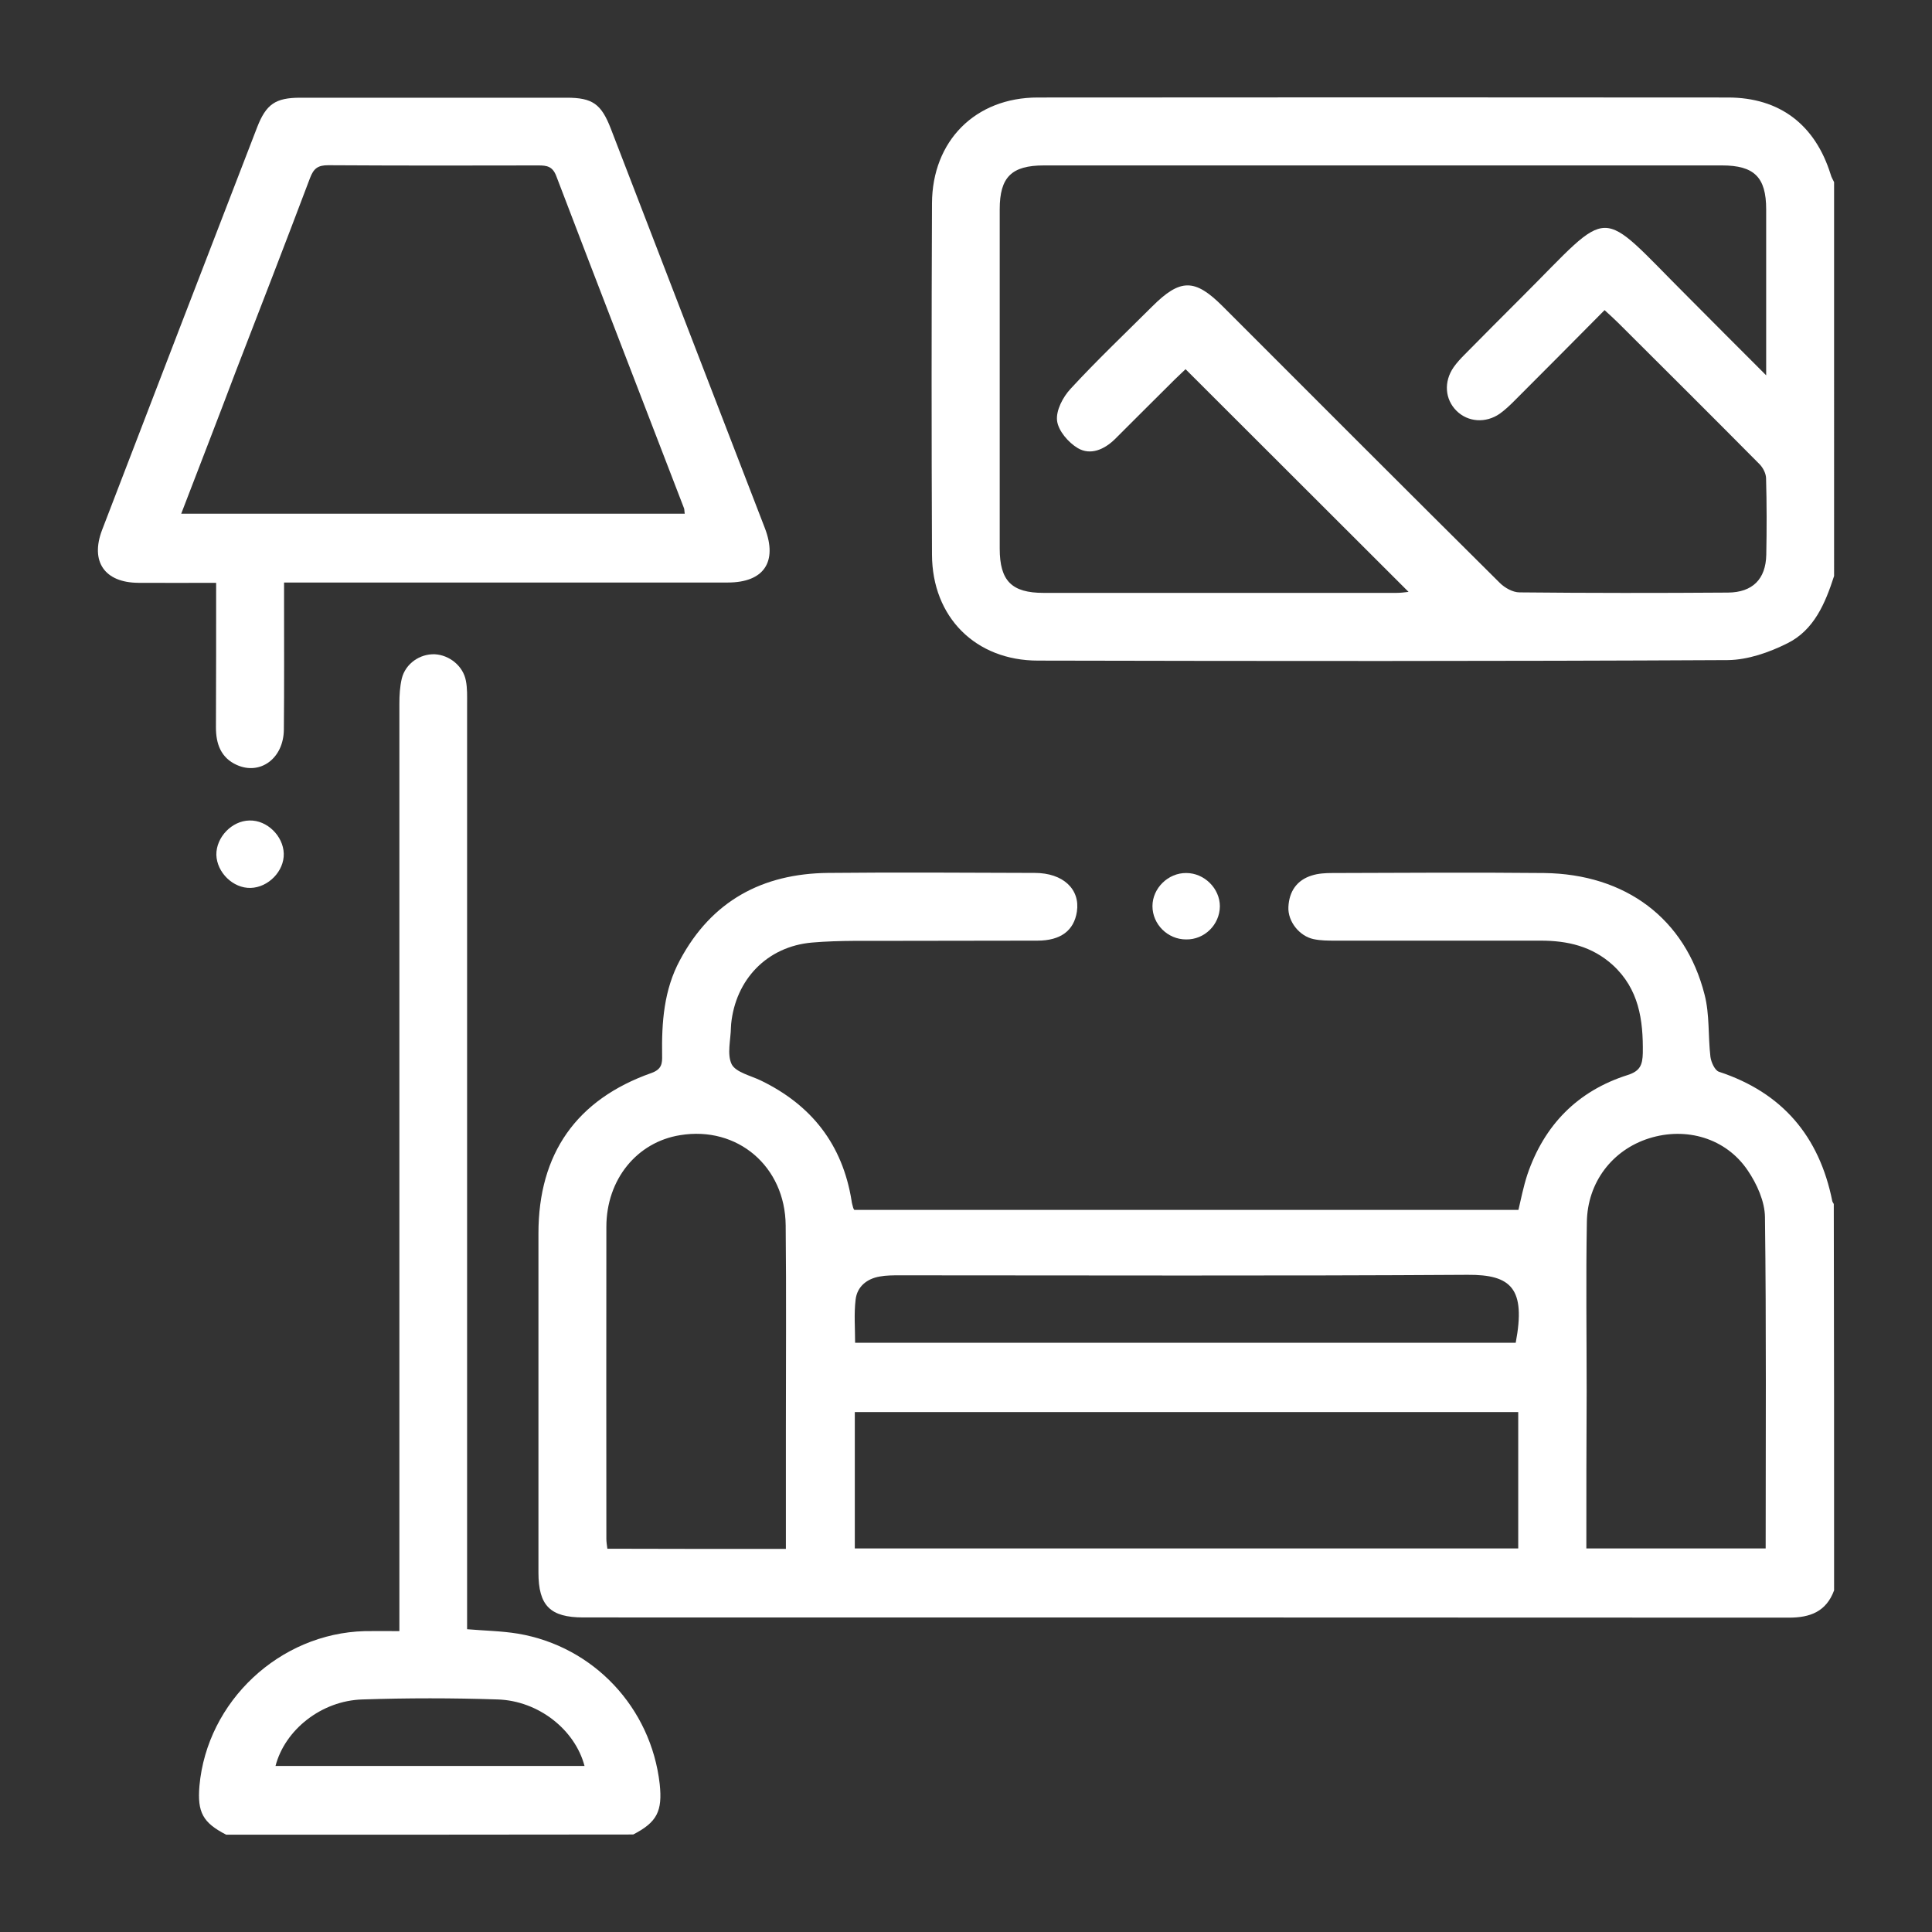 <?xml version="1.0" encoding="UTF-8"?>
<!-- Generator: Adobe Illustrator 26.0.3, SVG Export Plug-In . SVG Version: 6.00 Build 0)  -->
<svg xmlns="http://www.w3.org/2000/svg" xmlns:xlink="http://www.w3.org/1999/xlink" version="1.1" id="Layer_1" x="0px" y="0px" viewBox="0 0 1920 1920" style="enable-background:new 0 0 1920 1920;" xml:space="preserve">
<rect x="0" y="0" width="1920" height="1920" fill="#333333" stroke="none"/>
<style type="text/css">
	.st0{display:none;}
	.st1{display:inline;}
	.st2{fill:#00B2A9;}
	.st3{fill:#969696;}
	.st4{fill:#CCCCCC;}
	.st5{display:inline;fill:#CCCCCC;}
	.st6{fill:#FFFFFF;}
</style>
<g id="Layer_1_00000083778988994721028890000014113683599612259483_" class="st0">
	<g class="st1">
		<g>
			<path class="st2" d="M224.9,395.4h-67.4l39.8-183.3c5.2-22.4,10.8-43.6,16.8-63.5c-1.3,1.2-5.9,4.6-13.6,10.4s-27.1,18.3-58,37.6     L113,149.1l125.1-76.9h55.1L224.9,395.4z"></path>
		</g>
		<g>
			<path d="M519.2,226.5c0,17.3-6.1,30.9-18.3,40.8s-29,14.8-50.4,14.8h-9.3l-11.8,56h-32.9l33.3-157.5h36.4     c17.4,0,30.5,3.8,39.4,11.5C514.7,199.7,519.2,211.2,519.2,226.5z M447.2,254.7h6c10.2,0,18.2-2.5,24.1-7.4     c5.9-5,8.8-11.6,8.8-19.9c0-12.9-7-19.4-21-19.4h-8L447.2,254.7z"></path>
			<path d="M570.3,277.7l-12.8,60.5h-32.9L558,180.6h38.7c17,0,29.8,3.7,38.4,11s12.8,18.1,12.8,32.2c0,11.4-3,21.1-8.9,29.3     c-6,8.2-14.5,14.2-25.8,18.2l28.1,66.9h-35.8l-22.3-60.5H570.3L570.3,277.7z M576.1,250.5h8.4c9.4,0,16.7-2.1,22-6.1     s7.9-10.3,7.9-18.8c0-5.9-1.7-10.3-5.1-13.2s-8.8-4.4-16.1-4.4h-8L576.1,250.5z"></path>
			<path d="M747.1,338.1h-88l33.3-157.5h88.1l-5.8,27.4h-55.2l-7.2,34.6h51.4l-5.9,27.4h-51.4l-8.6,40.6H753L747.1,338.1z"></path>
			<path d="M901.2,226.5c0,17.3-6.1,30.9-18.3,40.8s-29,14.8-50.4,14.8h-9.3l-11.8,56h-32.9l33.3-157.5h36.4     c17.4,0,30.5,3.8,39.4,11.5C896.7,199.7,901.2,211.2,901.2,226.5z M829.2,254.7h6c10.2,0,18.2-2.5,24.1-7.4     c5.8-5,8.8-11.6,8.8-19.9c0-12.9-7-19.4-21-19.4h-8L829.2,254.7z"></path>
			<path d="M991.7,300.6h-51l-18.5,37.5h-34.5l82.5-158.2h40.2l15.8,158.2h-32L991.7,300.6z M990.1,272.6l-2.8-37.7     c-0.7-9.4-1.1-18.5-1.1-27.3v-3.9c-3.2,8.6-7.1,17.7-11.8,27.4l-20.3,41.5H990.1L990.1,272.6z"></path>
			<path d="M1090.9,277.7l-12.8,60.5h-32.9l33.3-157.5h38.7c17,0,29.8,3.7,38.4,11s12.8,18.1,12.8,32.2c0,11.4-3,21.1-8.9,29.3     c-6,8.2-14.6,14.2-25.8,18.2l28.1,66.9H1126l-22.3-60.5L1090.9,277.7L1090.9,277.7z M1096.6,250.5h8.4c9.4,0,16.7-2.1,22-6.1     s7.9-10.3,7.9-18.8c0-5.9-1.7-10.3-5.1-13.2s-8.8-4.4-16.1-4.4h-8L1096.6,250.5z"></path>
			<path d="M1264.6,300.6h-51l-18.5,37.5h-34.5l82.5-158.2h40.2l15.8,158.2h-32L1264.6,300.6z M1263,272.6l-2.8-37.7     c-0.7-9.4-1.1-18.5-1.1-27.3v-3.9c-3.2,8.6-7.1,17.7-11.8,27.4l-20.3,41.5H1263L1263,272.6z"></path>
			<path d="M1410,205.9c-9.5,0-18,2.9-25.6,8.7s-13.7,14.4-18.3,25.7c-4.6,11.3-6.9,23.5-6.9,36.5c0,12,2.5,20.9,7.4,26.7     s12.8,8.7,23.5,8.7c10.5,0,22.6-2.8,36.4-8.3v28c-14.3,5.5-28.7,8.3-43.1,8.3c-18.2,0-32.4-5.4-42.6-16.1     c-10.1-10.7-15.2-26-15.2-45.6c0-18.8,3.7-36.1,11.2-52c7.5-15.8,17.5-27.9,30-36.1s26.9-12.3,43.1-12.3c9,0,16.9,0.8,23.9,2.4     c7,1.6,14.4,4.6,22.4,8.9l-12.7,26.9c-7.6-4.2-13.9-7-18.9-8.4C1419.8,206.6,1414.9,205.9,1410,205.9z"></path>
			<path d="M1453.2,338.1l33.6-157.5h32.9l-33.6,157.5H1453.2z"></path>
			<path d="M1672.8,237.1c0,20.3-3.6,38.5-10.7,54.6s-16.8,28.2-29.2,36.4c-12.4,8.2-26.6,12.3-42.7,12.3     c-18.4,0-32.7-5.3-43.1-15.9c-10.3-10.6-15.5-25.3-15.5-44.1c0-19,3.6-36.6,10.7-52.5s16.9-28.2,29.4-36.8s26.9-12.8,43.3-12.8     c18.3,0,32.5,5.2,42.6,15.5C1667.8,204,1672.8,218.4,1672.8,237.1z M1612.5,205.9c-8.7,0-16.7,3.3-23.9,9.9     c-7.3,6.6-12.9,15.6-17.1,27.1s-6.2,24-6.2,37.4c0,10.6,2.4,18.5,7.2,23.9s11.5,8.1,20.2,8.1s16.6-3.1,23.8-9.4     c7.2-6.2,12.7-15.1,16.8-26.5c4-11.4,6-24.2,6-38.5c0-10.2-2.3-18.1-7-23.6C1627.5,208.7,1620.9,205.9,1612.5,205.9z      M1599.6,165.3c5.7-6.3,13.7-17.2,23.9-32.6h36.1v1.8c-3.3,4-8.8,9.5-16.6,16.4c-7.8,6.9-14.7,12.6-20.9,17.1h-22.5V165.3z"></path>
			<path d="M1814,338.1h-36.8l-38.4-119.2h-0.7l-0.4,3.4c-2.3,15.5-4.7,29.4-7.1,41.6L1715,338h-29.6l33.3-157.5h38.5l36.6,116.1     h0.4c0.9-5.5,2.3-13.2,4.2-23.4s8.4-41,19.4-92.7h29.5L1814,338.1z"></path>
		</g>
	</g>
	<g class="st1">
		<path class="st3" d="M1578.9,1726.8c-7.8,25-22.3,43.4-49.3,49.1c-5.8,1.2-12,1.5-18,1.5c-161.5,0.1-323.1,0.1-484.6,0    c-41.4,0-67-25.6-67-67c0-109.8,0-219.5,0-329.3c0-4.7,0-9.5,0-15.7c-5.7,0-10.4,0-15.2,0c-144.6,0-289.2,0-433.8,0    c-33.2,0-56.8-16.6-64.3-45.6c-2-7.6-2.1-15.9-2.1-23.9c-0.1-120.6-0.1-241.2-0.1-361.8c0-4.3,0-8.7,0-14.4    c-3.6,1.7-6.1,2.6-8.4,3.9c-36.7,21-78,5.9-92.3-33.8c-0.6-1.8-1.7-3.4-2.6-5.1c0-8.8,0-17.7,0-26.5c7.3-22.1,23.7-35.8,42.4-48.4    C502.2,729.3,620.4,648.2,739,567.6c14.1-9.6,29.7-17,44.5-25.5c8.1,0,16.1,0,24.2,0c10.5,5.7,21.5,10.5,31.3,17.2    c87.5,59.5,174.9,119.2,262.3,178.9c40.5,27.7,81.3,55,121.4,83.3c27.6,19.5,34.1,55.8,16.1,83.5c-18,27.8-53.4,36.2-82.9,19.7    c-2.9-1.6-5.9-3-9.1-4.6c0,12,0,22.6,0,34c28.3,0,55.7,0,83,0c93.9,0,187.8,0,281.6,0c34.6,0,53.9,13.8,65.4,46.1    c0.4,1,1.4,1.8,2.1,2.8C1578.9,1244.3,1578.9,1485.6,1578.9,1726.8z M1001.2,1364.9c0,113.4,0,226.7,0,340.1    c0,25.8,5.5,31.4,30.9,31.4c158.3,0,316.6,0,474.9,0c24.9,0,30.7-5.8,30.7-30.4c0-226.7,0-453.5,0-680.2c0-25-5.5-30.5-30.3-30.5    c-158.7,0-317.4,0-476.1,0c-24.7,0-30.1,5.5-30.1,30.7C1001.2,1139,1001.2,1252,1001.2,1364.9z M568.2,1323.9c0-5.3,0-9.6,0-14    c0-82,0-164,0-246c0-33,15.6-48.4,49-48.4c50,0,99.9,0,149.8,0c32.7,0,48.3,15.5,48.3,47.9c0,82,0,164,0,246c0,4.7,0,9.3,0,14.2    c49,0,96.3,0,144.6,0c0-5.5,0-10.2,0-15c0-96.9-0.1-193.8,0.1-290.7c0.1-37.1,25.7-62.9,62.7-63.7c8.4-0.2,16.9,0,25.4,0    c18.4,0,36.8,0,56.4,0c0-18.4-0.5-35.2,0.2-51.9c0.4-8.6-2.3-13.7-9.6-18.6c-97.2-66-194.1-132.3-290.9-198.9    c-7.3-5-12-4.5-18.9,0.3c-96.2,66-192.5,131.8-289.1,197.3c-7.9,5.3-10.9,10.9-10.9,20.4c0.3,130.7,0.2,261.3,0.2,392    c0,4-0.2,8.1,0.3,12c1.2,9.4,6.8,16.5,16.1,16.9C523.7,1324.6,545.4,1323.9,568.2,1323.9z M773.5,1057.6c-55.3,0-109.4,0-163.5,0    c0,89.1,0,177.3,0,266c54.7,0,108.8,0,163.5,0C773.5,1234.8,773.5,1146.6,773.5,1057.6z M401,894.9c8.5-4.5,14.8-7.1,20.2-10.8    c118-80.4,235.9-161,353.9-241.5c18.3-12.5,21.6-12.5,39.9-0.1c117.3,80,234.6,160.1,351.9,240.2c3.7,2.5,7.2,5.2,11.2,7.1    c9.4,4.6,20,1.8,25.7-6.5c5.5-8,4.5-19.5-2.8-26.5c-2.6-2.5-5.7-4.4-8.7-6.5c-126.6-86.5-253.1-173-379.7-259.4    c-15.3-10.4-19.9-10.4-34.8-0.2c-126.6,86.5-253.2,173-379.8,259.4c-3.3,2.3-6.8,4.4-9.6,7.2c-6.3,6.2-9.1,14.3-4.2,21.8    C388.2,885.2,395,889.5,401,894.9z"></path>
		<path class="st3" d="M1176.4,1592c-36.2,0-72.4,0.1-108.6,0c-15.9,0-25.7-8.2-25.3-20.9c0.4-12.2,10-20.1,25.1-20.1    c72.8-0.1,145.6-0.1,218.4,0c15.2,0,24.5,8.1,24.6,20.6c0.1,12.6-9,20.4-24.4,20.5C1249.6,1592.1,1213,1592,1176.4,1592z"></path>
		<path class="st3" d="M1176.3,1097.9c-36.6,0-73.2-0.1-109.8,0c-10.1,0-18.2-2.9-22.3-12.9c-5.5-13.3,3.2-26.8,18.7-28.1    c10.4-0.8,20.9-0.3,31.3-0.3c61.1,0,122.2,0,183.4,0c3.2,0,6.4-0.1,9.7,0c14.4,0.6,23.3,8.6,23.3,20.7c0,12.3-8.6,20.3-23.2,20.4    C1250.3,1098,1213.3,1097.9,1176.3,1097.9z"></path>
		<path class="st3" d="M1176.3,1221.8c37.4,0,74.8-0.2,112.2,0.1c13.7,0.1,22.1,8.4,22.1,20.3c0,11.7-8.6,19.8-22,20.8    c-0.4,0-0.8,0-1.2,0c-73.6,0-147.2,0.1-220.8-0.1c-14.9,0-24.4-9-24-21.3c0.4-12,9.3-19.7,24-19.8    C1103.1,1221.7,1139.7,1221.8,1176.3,1221.8z"></path>
		<path class="st3" d="M1176.3,1386.5c36.2,0,72.4-0.1,108.6,0c16.4,0,25.7,7.6,25.6,20.5c0,12.8-9.5,20.6-25.7,20.6    c-72.4,0.1-144.8,0.1-217.2,0c-19.6,0-31.9-16.2-22-30.1c4.1-5.7,13.7-10.3,20.9-10.5C1103.2,1385.9,1139.8,1386.5,1176.3,1386.5z    "></path>
		<path class="st3" d="M1412.2,1127.8c14.8-19.6,29.1-39.3,44.3-58.4c4-5,10.3-10.8,15.8-11.2c6.5-0.5,14.9,3.1,19.7,7.7    c7.1,6.8,5.8,16.3,0,24.2c-10.2,13.9-20.6,27.6-31,41.4c-9.6,12.8-19.1,25.8-29,38.4c-10.3,13.1-22.8,13.9-34.9,2.3    c-5.5-5.3-10.9-10.7-16.2-16.2c-9.5-9.8-10.7-21.4-3.3-30.1c8-9.4,19.1-9.6,30.9-0.7C1409.3,1126,1410.3,1126.6,1412.2,1127.8z"></path>
		<path class="st3" d="M1412.3,1621.6c15.4-20.4,30-40.1,44.9-59.5c8.4-11,17.2-13.6,27.1-9c11.7,5.5,15.9,19.3,7.8,30.4    c-20.3,27.9-41.1,55.6-62.2,82.9c-8.1,10.5-20.7,10.8-30.8,1.8c-6.3-5.6-12.1-11.7-18-17.8c-10-10.3-11.1-22.3-2.9-31    c7.8-8.4,18.7-8.5,30.2-0.2C1409.3,1619.9,1410.3,1620.4,1412.3,1621.6z"></path>
		<path class="st3" d="M1412.2,1292.4c15.1-20,29.9-39.9,45-59.7c8.7-11.4,20.6-14.1,30.3-7.2c9.4,6.6,12,18.6,4.6,28.7    c-20.4,27.9-41.1,55.6-62.3,82.9c-8.3,10.7-20.4,10.8-30.7,1.5c-6.3-5.7-12.1-11.8-18-17.8c-9.7-10-10.9-21.2-3.4-30.1    c8.2-9.7,18.8-9.9,30.9-0.8C1409.4,1290.7,1410.4,1291.2,1412.2,1292.4z"></path>
		<path class="st3" d="M1412.1,1457.2c15.3-20.4,29.8-39.7,44.3-58.9c9.3-12.3,20.9-15.3,31-8.1c10.7,7.6,11.6,19.7,2,32.7    c-18.7,25.1-37.6,50.2-56.5,75.2c-11.3,14.8-23.3,15.7-36.5,2.9c-5.5-5.3-10.9-10.7-16.2-16.2c-9-9.5-9.9-20.7-2.8-29.2    c7.6-9.1,18.8-9.8,30.1-1.8C1408.8,1454.7,1410,1455.7,1412.1,1457.2z"></path>
		<path class="st3" d="M1103.9,1180.4c-12.9,0-25.8,0.3-38.7-0.1c-13.8-0.4-22.4-8.4-22.7-20.1c-0.3-12,8.7-20.8,23-21    c25.8-0.4,51.6-0.4,77.3,0c14.8,0.2,23.1,8.1,23.1,20.7c-0.1,12.5-8.3,20.1-23.3,20.4C1129.7,1180.7,1116.8,1180.5,1103.9,1180.4z    "></path>
		<path class="st3" d="M1105.1,1468.7c12.8,0,25.7-0.2,38.5,0.1c13.7,0.3,22.1,8,22.3,20c0.3,12.6-8.2,20.9-22.5,21    c-26.1,0.2-52.2,0.2-78.3,0c-13.3-0.1-22.3-8.4-22.7-19.9c-0.3-11.9,9.1-20.6,22.8-21.1c0.4,0,0.8,0,1.2,0    C1079.4,1468.7,1092.2,1468.7,1105.1,1468.7z"></path>
		<path class="st3" d="M1103.6,1674.3c-13.2,0-26.5,0.3-39.7-0.1c-12.6-0.4-21.1-8.5-21.4-19.8c-0.3-11,8.2-20.7,20.4-20.9    c27.7-0.6,55.4-0.6,83.1,0c12.5,0.3,20.2,9.6,19.9,21.2c-0.3,11.7-8.2,19.2-21.3,19.6C1130.9,1674.6,1117.3,1674.3,1103.6,1674.3z    "></path>
		<path class="st3" d="M1103.4,1345.3c-12,0-24.1,0.1-36.1,0c-15-0.2-24.6-8.2-24.8-20.4c-0.2-12.3,9.2-20.6,24.3-20.6    c24.9-0.2,49.8-0.1,74.6,0c15.8,0.1,24.4,7.2,24.5,20.1c0.2,13.2-8.9,20.8-25.1,21C1128.3,1345.4,1115.9,1345.3,1103.4,1345.3z"></path>
		<path class="st3" d="M897.8,871c0.3,56.9-45.1,103-102,103.3c-57,0.3-103.4-45.1-104-101.6c-0.5-57.1,45.6-103.8,102.9-103.9    C851.8,768.7,897.5,814,897.8,871z M856.5,872.1c0-34.8-27.2-62.2-61.7-62.2c-33.7,0.1-61.5,27.5-61.8,61.1    c-0.3,34,27.6,62,62,62.1C829,933.2,856.5,906,856.5,872.1z"></path>
		<path class="st3" d="M671.6,1139.5c11.5,0.2,20.5,9.6,20.1,21.1c-0.4,11.4-9.9,20.2-21.5,19.6c-11-0.5-19.6-9.5-19.5-20.4    C650.7,1148.3,660.1,1139.2,671.6,1139.5z"></path>
	</g>
</g>
<g id="Layer_3" class="st0">
	<g class="st1">
		<g>
			<path class="st2" d="M599.8,141.4c0,23-7,42.3-20.9,57.9s-33.2,25.6-57.8,29.9v0.9c19.3,3.8,33.9,11.7,43.9,23.6     c10,11.9,14.9,26.7,14.9,44.6c0,19.6-5.5,37.1-16.4,52.6S537,378.4,516.6,387c-20.3,8.6-44.4,12.9-72.3,12.9     c-35.2,0-63.8-5.8-85.6-17.5v-59c12.4,7.4,25.8,12.9,40.2,16.7c14.5,3.8,28.5,5.6,42.2,5.6c23.3,0,41.2-4.7,53.7-14     c12.5-9.4,18.8-22.4,18.8-39c0-25.4-19-38-57-38h-30.5l10.2-48.9h16.1c24.6,0,44-4.6,58.1-13.7c14.1-9.1,21.2-21.8,21.2-38     c0-9.9-3.2-17.5-9.5-23c-6.3-5.4-15.3-8.2-26.8-8.2c-19.8,0-40.9,7.4-63.5,22.1l-28.1-45.1c18.3-11.9,35.4-20.3,51.4-25.1     s34.2-7.2,54.5-7.2c28,0,50,6.7,65.9,20C591.9,100.9,599.8,118.8,599.8,141.4z"></path>
		</g>
		<g>
			<path d="M783,240.2c0,20.1-3.5,37.6-10.6,52.4s-17.2,26.1-30.5,33.9s-29,11.6-47.1,11.6h-48.6l33.3-157.5h42.7     c19.4,0,34.4,5.1,45,15.4C777.7,206.3,783,221,783,240.2z M696.2,310.5c10.6,0,19.9-2.7,27.8-8.2c7.9-5.5,14.1-13.5,18.5-24.1     c4.5-10.6,6.7-22.7,6.7-36.4c0-11.1-2.6-19.5-7.8-25.3S728.7,208,719,208h-12.4l-21.8,102.6h11.4V310.5z"></path>
			<path d="M795.5,338.1l33.6-157.5H862l-33.6,157.5H795.5z"></path>
			<path d="M899.3,338.1h-32.9l33.3-157.5h87.7l-5.8,27.4h-54.7l-8.5,40.6h51l-6,27.3h-51L899.3,338.1z"></path>
			<path d="M1132.4,180.6l-21.7,101.9c-4.1,19.1-11.9,33.5-23.5,43.2s-26.6,14.5-45.2,14.5c-15.2,0-27.2-4.1-35.9-12.2     S993,308.8,993,294.9c0-5.2,0.5-10.1,1.6-14.9l21.1-99.5h32.9l-20.9,99c-1.2,5.3-1.8,9.8-1.8,13.5c0,12.8,6.8,19.2,20.4,19.2     c8.8,0,15.8-2.8,21-8.2c5.2-5.5,8.9-13.7,11.2-24.6l20.9-98.8L1132.4,180.6L1132.4,180.6z"></path>
			<path d="M1232.3,291.6c0,15-5.3,26.9-15.9,35.6s-25,13.1-43.2,13.1c-15.9,0-28.7-3.2-38.4-9.7V301c13.9,7.8,26.7,11.6,38.6,11.6     c8,0,14.3-1.5,18.9-4.6s6.8-7.2,6.8-12.5c0-3.1-0.5-5.8-1.5-8.1c-1-2.3-2.3-4.5-4.2-6.5c-1.8-2-6.2-5.7-13.4-11     c-9.9-7.1-16.9-14.1-20.9-21.1s-6-14.5-6-22.5c0-9.3,2.2-17.6,6.7-24.8c4.4-7.3,10.8-13,19-17s17.7-6.1,28.4-6.1     c15.6,0,29.8,3.6,42.8,10.7l-11.8,25.1c-11.2-5.3-21.6-8-31-8c-6,0-10.8,1.6-14.7,4.9c-3.8,3.2-5.7,7.5-5.7,12.8     c0,4.4,1.2,8.2,3.6,11.5s7.7,7.6,15.9,13c8.7,5.8,15.2,12.1,19.5,19C1230.2,274.2,1232.3,282.3,1232.3,291.6z"></path>
			<path d="M1253,338.1l33.6-157.5h32.9l-33.6,157.5H1253z"></path>
			<path d="M1472.6,237.1c0,20.3-3.6,38.5-10.7,54.6s-16.8,28.2-29.2,36.4c-12.4,8.2-26.6,12.3-42.7,12.3     c-18.4,0-32.7-5.3-43.1-15.9c-10.3-10.6-15.5-25.3-15.5-44.1c0-19,3.6-36.6,10.7-52.5s16.9-28.2,29.4-36.8s26.9-12.8,43.3-12.8     c18.3,0,32.5,5.2,42.6,15.5C1467.6,204,1472.6,218.4,1472.6,237.1z M1412.3,205.9c-8.7,0-16.7,3.3-23.9,9.9     c-7.3,6.6-12.9,15.6-17.1,27.1s-6.2,24-6.2,37.4c0,10.6,2.4,18.5,7.2,23.9s11.5,8.1,20.2,8.1s16.6-3.1,23.8-9.4     c7.2-6.2,12.7-15.1,16.8-26.5c4-11.4,6-24.2,6-38.5c0-10.2-2.3-18.1-7-23.6C1427.3,208.7,1420.8,205.9,1412.3,205.9z      M1399.5,165.3c5.7-6.3,13.7-17.2,23.9-32.6h36.1v1.8c-3.3,4-8.8,9.5-16.6,16.4c-7.8,6.9-14.7,12.6-20.9,17.1h-22.5V165.3z"></path>
			<path d="M1613.8,338.1H1577l-38.4-119.2h-0.7l-0.4,3.4c-2.3,15.5-4.7,29.4-7.1,41.6l-15.6,74.1h-29.6l33.3-157.5h38.5l36.6,116.1     h0.4c0.9-5.5,2.3-13.2,4.2-23.4s8.4-41,19.4-92.7h29.5L1613.8,338.1z"></path>
		</g>
	</g>
	<g class="st1">
		<path class="st4" d="M477.6,1208.2c0,129.5,0,257.4,0,386.2c167.1,0,333.7,0,501.7,0c0-4.6,0-8.9,0-13.2    c0-57.2,0.1-114.4-0.1-171.6c0-10.8,3.2-19.2,14.3-22.3c13.6-3.8,24.3,5.7,24.3,21.7c0.1,47.9,0,95.9,0,143.8    c0,13.6,0,27.3,0,42.4c12.3,0,23.8-0.1,35.4,0c15.1,0.2,22.4,7.2,22.5,22.1c0.1,16.1,1.2,32.4-1,48.3    c-6.9,50.6-46.7,84.3-98.6,84.3c-165.3,0.1-330.6,0.1-495.9,0c-6.8,0-13.7-0.6-20.4-1.8c-45.7-8.4-78.3-46.8-79.2-93.3    c-0.2-12.5-0.2-25,0-37.5c0.2-14.9,7.3-21.8,22.5-22.1c10.9-0.2,21.7-0.2,32.6-0.3c0.4,0,0.7-0.2,2.8-0.9c0-4.1,0-8.7,0-13.4    c0-127.7,0-255.4,0-383.1c0-22.3,5.5-27.9,27.6-27.9c54.3,0,108.6,0,162.9,0c0.8,0,1.6,0,2.4,0c16.4,0.1,25.3,6.8,25.5,19.1    c0.2,12.4-8.8,19.6-24.9,19.6c-35.4,0.1-70.8,0-106.2,0C510.2,1208.2,494.5,1208.2,477.6,1208.2z M941.5,1710.4    c70,5.9,105.8-23.3,94.1-75.7c-205.3,0-410.6,0-616.2,0c0,8.1-0.4,15.4,0.1,22.6c1.5,23.7,18.1,46.2,41.2,50.9    c17.7,3.6,36.3,2.8,54.4,3.9c2.2-31.4,6.1-40.1,19.2-39.3c25.1,1.4,18.9,22,20.5,37.7c116,0,231.1,0,346.2,0    c3.5-31,7.2-37.8,20.2-37.9C934.6,1672.5,938.4,1679.5,941.5,1710.4z"></path>
		<path class="st4" d="M1091,1272.6c-27.6-48-54.3-94.3-81-140.7c-2-3.5-4.3-6.9-5.5-10.7c-2.9-9.2-0.1-16.9,8-22    c8-5,16.2-4.4,23.2,2.2c2.8,2.7,4.9,6.3,6.9,9.8c29.8,51.6,59.5,103.2,89.1,154.8c11.3,19.7,8,29-13,36.9    c-90.9,34.3-181.9,68.5-272.8,102.8c-3,1.1-5.8,2.4-9.6,4c12.2,21.4,24.6,42,35.8,63.3c14.6,27.8,4.6,61.1-22,76.7    s-60.2,7.6-77.6-18.5c-2.9-4.3-5.4-9-8-13.5c-10.6-18.4-21.2-36.9-32.2-55.8c-6.6,3.6-12.5,7-18.5,10.1    c-29.8,15.1-58.3,13.2-84.6-7.6c-5.5-4.3-8.8-3.9-14.7-1.2c-11.8,5.5-24.1,11.9-36.8,13.5c-26.2,3.2-49.2-13.1-57.9-37.8    c-8.9-25.1-0.8-53,22.3-66.7c15.1-8.9,22.5-16.8,20.6-36.6c-2.4-24.8,10.9-45.6,31.2-60.8c1-0.7,1.9-1.5,3-2    c88.9-43.6,159.6-112.1,235.3-173.5c38.8-31.4,77-63.5,115.5-95.3c16.3-13.5,27-11.6,37.8,7c5.1,8.7,10.3,17.3,15,26.2    c5.8,11,3.2,21.9-6.1,27.5c-9.5,5.7-20.1,2.8-27-7.6c-2.4-3.6-4.6-7.5-7.8-12.8c-80.8,66.7-161,133-242.1,200    c12.5,21.8,24.9,43.3,37.3,64.8c3.8,6.6,7.9,13.1,11.4,19.9c5.9,11.2,3.5,22-5.8,27.6c-9.7,5.9-21,2.8-27.7-8.4    c-14.7-24.9-29-50.1-43.5-75.2c-1-1.7-2.1-3.4-4.1-6.5c-13.2,7.6-26.3,15-39.3,22.6c-9.1,5.2-18.2,10.2-27.1,15.8    c-18.7,11.8-24.4,33.2-13.7,52.6c12.1,21.8,24.5,43.4,37.4,64.8c11.9,19.8,33.9,26.8,53,14.2c79.4-52.6,170.6-77.9,257.9-112.1    C998.8,1306.6,1044.5,1290.1,1091,1272.6z M765.6,1442.6c13.3,23.2,25.5,44.8,38.2,66.2c5.9,10,16.6,12.9,25.9,8.1    c8.7-4.5,13.4-15.6,8.4-24.8c-12.4-22.8-25.8-45.1-39.3-68.5C787.2,1430.2,777,1436.1,765.6,1442.6z M581,1393.3    c-11.6,7.3-26.7,10-26,26.2c0.3,5.9,5.5,14.1,10.7,16.8c13.2,6.8,23-3.4,34.2-10.2C593.6,1415.3,587.7,1405,581,1393.3z"></path>
		<path class="st4" d="M1539.3,764.5c0,37.1,0.1,74.1,0,111.2c-0.1,37.1-24.3,61.6-61,61.6c-75.2,0.1-150.4,0.1-225.6,0    c-36.2-0.1-60.7-24.5-60.9-60.6c-0.2-36.3-0.1-72.5,0-108.8c0-15.2,7.3-24,19.4-24c12,0.1,19.2,8.9,19.2,24.2    c0.1,35.5,0,70.9,0.1,106.4c0.1,17.3,6.8,24.1,24.2,24.1c74,0.1,148,0.1,222,0c17.3,0,24.1-6.8,24.1-24.2    c0.1-74.1,0.1-148.3,0-222.4c0-17.4-6.8-24.2-24.1-24.2c-74-0.1-148-0.1-222,0c-17.4,0-24,6.7-24.2,24.1    c-0.1,10.9,0.2,21.8-0.1,32.6c-0.4,12.3-8.2,20.5-19.2,20.5c-10.9,0-19-8.1-19.3-20.4c-0.3-13.7-0.6-27.4,0.1-41.1    c1.4-29.2,25.5-54,54.7-54.2c79.2-0.6,158.5-0.7,237.7,0c30.7,0.3,54.6,26.2,54.8,57.8C1539.6,686.3,1539.3,725.4,1539.3,764.5z"></path>
		<path class="st4" d="M1365.3,1188.8c37.4,0,74.8-0.1,112.2,0c37.7,0.1,61.7,24.2,61.8,62.1c0.1,36.7,0.2,73.3-0.1,110    c-0.1,13-8.4,21.5-19.7,21.2c-10.9-0.3-18.3-8.5-18.8-20.9c-0.1-2.8,0-5.6,0-8.5c0-33.4,0.1-66.9,0-100.3    c0-18.2-6.6-24.9-24.6-24.9c-73.6-0.1-147.2-0.1-220.8,0c-18.3,0-24.9,6.5-24.9,24.5c-0.1,73.7-0.1,147.5,0,221.2    c0,18.7,6.5,25.1,25.7,25.1c73.2,0,146.4,0,219.6,0c18.7,0,25-6.6,25.1-25.7c0-10.1-0.2-20.2,0.1-30.2    c0.3-13.2,8.2-21.6,19.5-21.4c10.9,0.2,18.7,8.3,18.9,20.7c0.3,13.3,0.5,26.6-0.1,39.9c-1.2,29.9-25.3,54.8-55.1,55.1    c-78.8,0.6-157.7,0.6-236.5,0c-30.4-0.2-55.4-25.4-55.6-55.8c-0.5-78.6-0.5-157.1,0-235.7c0.2-31.5,25.7-56.1,57.6-56.4    C1288.1,1188.6,1326.7,1188.8,1365.3,1188.8z"></path>
		<path class="st4" d="M380.6,937.3c0-49.6,0-99.1,0-148.7c0-19,6.4-25.4,25.3-25.4c73.2,0,146.4,0,219.6,0    c18.9,0,25.3,6.4,25.4,25.4c0,99.1,0,198.3,0,297.4c0,18.9-6.4,25.4-25.3,25.4c-73.2,0-146.4,0-219.6,0    c-18.9,0-25.3-6.4-25.3-25.4C380.6,1036.5,380.6,986.9,380.6,937.3z M611.5,1072.2c0-90.6,0-180.1,0-269.3    c-64.5,0-128.2,0-191.6,0c0,90.3,0,179.5,0,269.3C483.9,1072.2,547.3,1072.2,611.5,1072.2z"></path>
		<path class="st4" d="M689.6,743.8c0.3-96.5,78.5-174.5,174.5-174c96.2,0.5,173.4,78.7,173.1,175.4C1036.8,841,958,918.5,861.5,918    C766.9,917.5,689.3,838.8,689.6,743.8z M998.5,743.5c-0.1-74.4-61.1-135.3-135.3-135c-75.1,0.3-135.2,61.1-135,136.4    c0.2,73.6,61.1,134.3,134.7,134.3C938.1,879.3,998.7,818.6,998.5,743.5z"></path>
		<path class="st4" d="M1288.3,1362.3c0.3-42.7,35.3-77.1,78.1-76.7c42.5,0.3,76.8,35.7,76.3,78.6c-0.5,42.1-35.3,76.2-77.5,76.1    C1322.6,1440.2,1287.9,1405,1288.3,1362.3z M1404.1,1362.7c0-20.9-17.6-38.4-38.4-38.4c-21.1,0-38.4,17.1-38.7,38.2    c-0.2,21.6,17.5,39.3,39,39C1387,1401.3,1404.1,1383.9,1404.1,1362.7z"></path>
		<path class="st4" d="M1365.5,743.4c30.1,1.5,38.1,5.7,38.5,19.3c0.4,13.9-8,18.5-38.5,20.5c0,18.2-0.1,36.6,0,54.9    c0.1,11.1-4.8,18.7-15.7,21.3c-11.8,2.9-22.5-6.4-22.8-20c-0.4-18.5-0.1-36.9-0.1-56c-15.7-2.5-38.3,4.5-37.9-20.5    c0.3-24,21.9-17.9,38-19.3c0-7.9-0.3-15,0.1-22.2c1.5-29.3,25.2-53.3,54.4-54.7c13.7-0.6,27.3-0.4,41-0.1    c12.2,0.3,20.3,8.5,20.2,19.5c-0.2,10.9-8.3,18.6-20.7,19c-10.4,0.3-20.9,0-31.4,0.1c-18.7,0.1-25,6.5-25.1,25.7    C1365.5,734.8,1365.5,738.7,1365.5,743.4z"></path>
		<path class="st4" d="M1173.7,1150.1c-12.9-0.1-21.2-6.9-22.5-17.3c-1.2-10,5.7-19,17.1-21.3c31.1-6.4,62.2-12.7,93.3-18.9    c13.9-2.8,24,2.8,26.5,14.2c2.7,12.1-4.1,21.3-18.7,24.3c-29.9,6.3-59.8,12.2-89.8,18.3C1177.2,1150,1174.8,1150,1173.7,1150.1z"></path>
		<path class="st4" d="M1136.1,896.4c-3.4,7.2-4.9,11.9-7.6,15.6c-18.1,24.5-36.3,49-54.8,73.2c-8.6,11.3-19.8,13.2-29.1,5.8    c-9-7.2-9.8-17.9-1.7-28.8c18.4-24.8,36.9-49.5,55.5-74.2c5.6-7.4,13.6-11.7,22-7.1C1126.6,884.2,1131,891.1,1136.1,896.4z"></path>
		<path class="st4" d="M1213.8,995c-4.7,6.7-7.2,13-11.8,16.6c-24.7,19.2-49.7,37.9-74.9,56.4c-10.1,7.4-20.9,5.9-27.7-3    c-7-9.1-5.2-20.3,5.3-28.3c24.6-18.7,49.3-37.1,74-55.7c7-5.2,14.9-7.6,22.2-2.2C1205.8,982.6,1208.9,988.8,1213.8,995z"></path>
		<path class="st4" d="M515.8,918c12.5,0,24.9-0.3,37.4,0.1c12.3,0.3,20.4,8.3,20.4,19.3s-8.1,19-20.5,19.2    c-24.9,0.3-49.9,0.3-74.8,0c-12.3-0.2-20.4-8.3-20.4-19.3s8.1-18.8,20.5-19.2C490.9,917.8,503.4,918,515.8,918z"></path>
		<path class="st4" d="M515.8,1034c-12.5,0-24.9,0.3-37.4-0.1c-12.3-0.3-20.4-8.3-20.4-19.2c0-11,8.1-19.1,20.4-19.2    c24.9-0.3,49.9-0.3,74.8,0c12.4,0.2,20.4,8.2,20.4,19.2c0,11-8.1,18.9-20.4,19.2C540.7,1034.3,528.3,1034,515.8,1034z"></path>
		<path class="st4" d="M535.2,879.2c-6.8,0-13.7,0.5-20.5-0.1c-10.7-0.9-18-9-18.1-19c-0.1-10.1,7.2-18.6,17.9-19.2    c13.6-0.7,27.4-0.6,41,0c10.7,0.5,18.1,8.9,18.1,19c0.1,10-7.3,18.3-17.9,19.2C548.9,879.7,542,879.2,535.2,879.2z"></path>
		<path class="st4" d="M805.5,743.1c0-18.1-0.2-36.2,0.1-54.4c0.3-18.5,13.7-27,30.3-18.8c37.1,18.2,74.2,36.5,110.8,55.9    c6,3.2,12.3,12.1,12.2,18.3s-6.6,14.9-12.7,18.1c-36.5,19.3-73.6,37.6-110.8,55.8c-16.5,8.1-29.6-0.6-29.9-19.4    C805.3,780.1,805.5,761.6,805.5,743.1z M844.4,770.5c18.1-9.1,34.3-17.3,52.8-26.6c-18.7-9.4-35.2-17.7-52.8-26.4    C844.4,735.7,844.4,752.1,844.4,770.5z"></path>
	</g>
	<rect x="-908" y="399.8" class="st5" width="632" height="1520"></rect>
	<g class="st1">
		<path class="st3" d="M477.6,1208.2c0,129.5,0,257.4,0,386.2c167.1,0,333.7,0,501.7,0c0-4.6,0-8.9,0-13.2    c0-57.2,0.1-114.4-0.1-171.6c0-10.8,3.2-19.2,14.3-22.3c13.6-3.8,24.3,5.7,24.3,21.7c0.1,47.9,0,95.9,0,143.8    c0,13.6,0,27.3,0,42.4c12.3,0,23.8-0.1,35.4,0c15.1,0.2,22.4,7.2,22.5,22.1c0.1,16.1,1.2,32.4-1,48.3    c-6.9,50.6-46.7,84.3-98.6,84.3c-165.3,0.1-330.6,0.1-495.9,0c-6.8,0-13.7-0.6-20.4-1.8c-45.7-8.4-78.3-46.8-79.2-93.3    c-0.2-12.5-0.2-25,0-37.5c0.2-14.9,7.3-21.8,22.5-22.1c10.9-0.2,21.7-0.2,32.6-0.3c0.4,0,0.7-0.2,2.8-0.9c0-4.1,0-8.7,0-13.4    c0-127.7,0-255.4,0-383.1c0-22.3,5.5-27.9,27.6-27.9c54.3,0,108.6,0,162.9,0c0.8,0,1.6,0,2.4,0c16.4,0.1,25.3,6.8,25.5,19.1    c0.2,12.4-8.8,19.6-24.9,19.6c-35.4,0.1-70.8,0-106.2,0C510.2,1208.2,494.5,1208.2,477.6,1208.2z M941.5,1710.4    c70,5.9,105.8-23.3,94.1-75.7c-205.3,0-410.6,0-616.2,0c0,8.1-0.4,15.4,0.1,22.6c1.5,23.7,18.1,46.2,41.2,50.9    c17.7,3.6,36.3,2.8,54.4,3.9c2.2-31.4,6.1-40.1,19.2-39.3c25.1,1.4,18.9,22,20.5,37.7c116,0,231.1,0,346.2,0    c3.5-31,7.2-37.8,20.2-37.9C934.6,1672.5,938.4,1679.5,941.5,1710.4z"></path>
		<path class="st3" d="M1091,1272.6c-27.6-48-54.3-94.3-81-140.7c-2-3.5-4.3-6.9-5.5-10.7c-2.9-9.2-0.1-16.9,8-22    c8-5,16.2-4.4,23.2,2.2c2.8,2.7,4.9,6.3,6.9,9.8c29.8,51.6,59.5,103.2,89.1,154.8c11.3,19.7,8,29-13,36.9    c-90.9,34.3-181.9,68.5-272.8,102.8c-3,1.1-5.8,2.4-9.6,4c12.2,21.4,24.6,42,35.8,63.3c14.6,27.8,4.6,61.1-22,76.7    s-60.2,7.6-77.6-18.5c-2.9-4.3-5.4-9-8-13.5c-10.6-18.4-21.2-36.9-32.2-55.8c-6.6,3.6-12.5,7-18.5,10.1    c-29.8,15.1-58.3,13.2-84.6-7.6c-5.5-4.3-8.8-3.9-14.7-1.2c-11.8,5.5-24.1,11.9-36.8,13.5c-26.2,3.2-49.2-13.1-57.9-37.8    c-8.9-25.1-0.8-53,22.3-66.7c15.1-8.9,22.5-16.8,20.6-36.6c-2.4-24.8,10.9-45.6,31.2-60.8c1-0.7,1.9-1.5,3-2    c88.9-43.6,159.6-112.1,235.3-173.5c38.8-31.4,77-63.5,115.5-95.3c16.3-13.5,27-11.6,37.8,7c5.1,8.7,10.3,17.3,15,26.2    c5.8,11,3.2,21.9-6.1,27.5c-9.5,5.7-20.1,2.8-27-7.6c-2.4-3.6-4.6-7.5-7.8-12.8c-80.8,66.7-161,133-242.1,200    c12.5,21.8,24.9,43.3,37.3,64.8c3.8,6.6,7.9,13.1,11.4,19.9c5.9,11.2,3.5,22-5.8,27.6c-9.7,5.9-21,2.8-27.7-8.4    c-14.7-24.9-29-50.1-43.5-75.2c-1-1.7-2.1-3.4-4.1-6.5c-13.2,7.6-26.3,15-39.3,22.6c-9.1,5.2-18.2,10.2-27.1,15.8    c-18.7,11.8-24.4,33.2-13.7,52.6c12.1,21.8,24.5,43.4,37.4,64.8c11.9,19.8,33.9,26.8,53,14.2c79.4-52.6,170.6-77.9,257.9-112.1    C998.8,1306.6,1044.5,1290.1,1091,1272.6z M765.6,1442.6c13.3,23.2,25.5,44.8,38.2,66.2c5.9,10,16.6,12.9,25.9,8.1    c8.7-4.5,13.4-15.6,8.4-24.8c-12.4-22.8-25.8-45.1-39.3-68.5C787.2,1430.2,777,1436.1,765.6,1442.6z M581,1393.3    c-11.6,7.3-26.7,10-26,26.2c0.3,5.9,5.5,14.1,10.7,16.8c13.2,6.8,23-3.4,34.2-10.2C593.6,1415.3,587.7,1405,581,1393.3z"></path>
		<path class="st3" d="M1539.3,764.5c0,37.1,0.1,74.1,0,111.2c-0.1,37.1-24.3,61.6-61,61.6c-75.2,0.1-150.4,0.1-225.6,0    c-36.2-0.1-60.7-24.5-60.9-60.6c-0.2-36.3-0.1-72.5,0-108.8c0-15.2,7.3-24,19.4-24c12,0.1,19.2,8.9,19.2,24.2    c0.1,35.5,0,70.9,0.1,106.4c0.1,17.3,6.8,24.1,24.2,24.1c74,0.1,148,0.1,222,0c17.3,0,24.1-6.8,24.1-24.2    c0.1-74.1,0.1-148.3,0-222.4c0-17.4-6.8-24.2-24.1-24.2c-74-0.1-148-0.1-222,0c-17.4,0-24,6.7-24.2,24.1    c-0.1,10.9,0.2,21.8-0.1,32.6c-0.4,12.3-8.2,20.5-19.2,20.5c-10.9,0-19-8.1-19.3-20.4c-0.3-13.7-0.6-27.4,0.1-41.1    c1.4-29.2,25.5-54,54.7-54.2c79.2-0.6,158.5-0.7,237.7,0c30.7,0.3,54.6,26.2,54.8,57.8C1539.6,686.3,1539.3,725.4,1539.3,764.5z"></path>
		<path class="st3" d="M1365.3,1188.8c37.4,0,74.8-0.1,112.2,0c37.7,0.1,61.7,24.2,61.8,62.1c0.1,36.7,0.2,73.3-0.1,110    c-0.1,13-8.4,21.5-19.7,21.2c-10.9-0.3-18.3-8.5-18.8-20.9c-0.1-2.8,0-5.6,0-8.5c0-33.4,0.1-66.9,0-100.3    c0-18.2-6.6-24.9-24.6-24.9c-73.6-0.1-147.2-0.1-220.8,0c-18.3,0-24.9,6.5-24.9,24.5c-0.1,73.7-0.1,147.5,0,221.2    c0,18.7,6.5,25.1,25.7,25.1c73.2,0,146.4,0,219.6,0c18.7,0,25-6.6,25.1-25.7c0-10.1-0.2-20.2,0.1-30.2    c0.3-13.2,8.2-21.6,19.5-21.4c10.9,0.2,18.7,8.3,18.9,20.7c0.3,13.3,0.5,26.6-0.1,39.9c-1.2,29.9-25.3,54.8-55.1,55.1    c-78.8,0.6-157.7,0.6-236.5,0c-30.4-0.2-55.4-25.4-55.6-55.8c-0.5-78.6-0.5-157.1,0-235.7c0.2-31.5,25.7-56.1,57.6-56.4    C1288.1,1188.6,1326.7,1188.8,1365.3,1188.8z"></path>
		<path class="st3" d="M380.6,937.3c0-49.6,0-99.1,0-148.7c0-19,6.4-25.4,25.3-25.4c73.2,0,146.4,0,219.6,0    c18.9,0,25.3,6.4,25.4,25.4c0,99.1,0,198.3,0,297.4c0,18.9-6.4,25.4-25.3,25.4c-73.2,0-146.4,0-219.6,0    c-18.9,0-25.3-6.4-25.3-25.4C380.6,1036.5,380.6,986.9,380.6,937.3z M611.5,1072.2c0-90.6,0-180.1,0-269.3    c-64.5,0-128.2,0-191.6,0c0,90.3,0,179.5,0,269.3C483.9,1072.2,547.3,1072.2,611.5,1072.2z"></path>
		<path class="st3" d="M689.6,743.8c0.3-96.5,78.5-174.5,174.5-174c96.2,0.5,173.4,78.7,173.1,175.4C1036.8,841,958,918.5,861.5,918    C766.9,917.5,689.3,838.8,689.6,743.8z M998.5,743.5c-0.1-74.4-61.1-135.3-135.3-135c-75.1,0.3-135.2,61.1-135,136.4    c0.2,73.6,61.1,134.3,134.7,134.3C938.1,879.3,998.7,818.6,998.5,743.5z"></path>
		<path class="st3" d="M1288.3,1362.3c0.3-42.7,35.3-77.1,78.1-76.7c42.5,0.3,76.8,35.7,76.3,78.6c-0.5,42.1-35.3,76.2-77.5,76.1    C1322.6,1440.2,1287.9,1405,1288.3,1362.3z M1404.1,1362.7c0-20.9-17.6-38.4-38.4-38.4c-21.1,0-38.4,17.1-38.7,38.2    c-0.2,21.6,17.5,39.3,39,39C1387,1401.3,1404.1,1383.9,1404.1,1362.7z"></path>
		<path class="st3" d="M1365.5,743.4c30.1,1.5,38.1,5.7,38.5,19.3c0.4,13.9-8,18.5-38.5,20.5c0,18.2-0.1,36.6,0,54.9    c0.1,11.1-4.8,18.7-15.7,21.3c-11.8,2.9-22.5-6.4-22.8-20c-0.4-18.5-0.1-36.9-0.1-56c-15.7-2.5-38.3,4.5-37.9-20.5    c0.3-24,21.9-17.9,38-19.3c0-7.9-0.3-15,0.1-22.2c1.5-29.3,25.2-53.3,54.4-54.7c13.7-0.6,27.3-0.4,41-0.1    c12.2,0.3,20.3,8.5,20.2,19.5c-0.2,10.9-8.3,18.6-20.7,19c-10.4,0.3-20.9,0-31.4,0.1c-18.7,0.1-25,6.5-25.1,25.7    C1365.5,734.8,1365.5,738.7,1365.5,743.4z"></path>
		<path class="st3" d="M1173.7,1150.1c-12.9-0.1-21.2-6.9-22.5-17.3c-1.2-10,5.7-19,17.1-21.3c31.1-6.4,62.2-12.7,93.3-18.9    c13.9-2.8,24,2.8,26.5,14.2c2.7,12.1-4.1,21.3-18.7,24.3c-29.9,6.3-59.8,12.2-89.8,18.3C1177.2,1150,1174.8,1150,1173.7,1150.1z"></path>
		<path class="st3" d="M1136.1,896.4c-3.4,7.2-4.9,11.9-7.6,15.6c-18.1,24.5-36.3,49-54.8,73.2c-8.6,11.3-19.8,13.2-29.1,5.8    c-9-7.2-9.8-17.9-1.7-28.8c18.4-24.8,36.9-49.5,55.5-74.2c5.6-7.4,13.6-11.7,22-7.1C1126.6,884.2,1131,891.1,1136.1,896.4z"></path>
		<path class="st3" d="M1213.8,995c-4.7,6.7-7.2,13-11.8,16.6c-24.7,19.2-49.7,37.9-74.9,56.4c-10.1,7.4-20.9,5.9-27.7-3    c-7-9.1-5.2-20.3,5.3-28.3c24.6-18.7,49.3-37.1,74-55.7c7-5.2,14.9-7.6,22.2-2.2C1205.8,982.6,1208.9,988.8,1213.8,995z"></path>
		<path class="st3" d="M515.8,918c12.5,0,24.9-0.3,37.4,0.1c12.3,0.3,20.4,8.3,20.4,19.3s-8.1,19-20.5,19.2    c-24.9,0.3-49.9,0.3-74.8,0c-12.3-0.2-20.4-8.3-20.4-19.3s8.1-18.8,20.5-19.2C490.9,917.8,503.4,918,515.8,918z"></path>
		<path class="st3" d="M515.8,1034c-12.5,0-24.9,0.3-37.4-0.1c-12.3-0.3-20.4-8.3-20.4-19.2c0-11,8.1-19.1,20.4-19.2    c24.9-0.3,49.9-0.3,74.8,0c12.4,0.2,20.4,8.2,20.4,19.2c0,11-8.1,18.9-20.4,19.2C540.7,1034.3,528.3,1034,515.8,1034z"></path>
		<path class="st3" d="M535.2,879.2c-6.8,0-13.7,0.5-20.5-0.1c-10.7-0.9-18-9-18.1-19c-0.1-10.1,7.2-18.6,17.9-19.2    c13.6-0.7,27.4-0.6,41,0c10.7,0.5,18.1,8.9,18.1,19c0.1,10-7.3,18.3-17.9,19.2C548.9,879.7,542,879.2,535.2,879.2z"></path>
		<path class="st3" d="M805.5,743.1c0-18.1-0.2-36.2,0.1-54.4c0.3-18.5,13.7-27,30.3-18.8c37.1,18.2,74.2,36.5,110.8,55.9    c6,3.2,12.3,12.1,12.2,18.3s-6.6,14.9-12.7,18.1c-36.5,19.3-73.6,37.6-110.8,55.8c-16.5,8.1-29.6-0.6-29.9-19.4    C805.3,780.1,805.5,761.6,805.5,743.1z M844.4,770.5c18.1-9.1,34.3-17.3,52.8-26.6c-18.7-9.4-35.2-17.7-52.8-26.4    C844.4,735.7,844.4,752.1,844.4,770.5z"></path>
	</g>
	<rect x="-1558" y="400" class="st5" width="632" height="1520"></rect>
</g>
<g id="Layer_4" class="st0">
	<g class="st1">
		<g>
			<path class="st2" d="M725.8,328.4h-37.6l-13.9,67h-64.8l13.9-67H493l10.6-51.7L673.9,72.2h68.8l-43.1,203.2h37.6L725.8,328.4z      M634.8,275.4l12.8-54.8c1.8-8.6,4.7-20.6,8.8-36.3c4.1-15.6,7.2-26,9.3-31.2h-1.3c-5.2,9.3-14.9,22.6-29.2,40L566,275.4H634.8     L634.8,275.4z"></path>
		</g>
		<g>
			<path d="M885.8,197.7c-9.5,0-18,2.9-25.6,8.7s-13.7,14.4-18.3,25.7s-6.9,23.5-6.9,36.5c0,12,2.5,20.9,7.4,26.7s12.8,8.7,23.5,8.7     c10.5,0,22.6-2.8,36.4-8.3v28c-14.3,5.5-28.7,8.3-43.1,8.3c-18.2,0-32.4-5.4-42.6-16.1s-15.2-26-15.2-45.6     c0-18.8,3.7-36.1,11.2-52c7.5-15.8,17.5-27.9,30-36.1s26.9-12.3,43.1-12.3c9,0,17,0.8,23.9,2.4c7,1.6,14.4,4.6,22.4,8.9     l-12.7,26.9c-7.6-4.2-13.9-7-18.9-8.4C895.6,198.4,890.7,197.7,885.8,197.7z"></path>
			<path d="M929,330l33.6-157.5h32.9L961.8,330H929z"></path>
			<path d="M1088,330h-88l33.3-157.5h88.2l-5.8,27.4h-55.2l-7.2,34.6h51.4l-5.9,27.4h-51.4l-8.6,40.6h55.2L1088,330z"></path>
			<path d="M1165.3,269.5l-12.8,60.5h-32.9l33.3-157.5h38.7c17,0,29.8,3.7,38.4,11s12.8,18.1,12.8,32.2c0,11.4-3,21.1-8.9,29.3     c-6,8.1-14.6,14.2-25.8,18.2l28.1,66.9h-35.8l-22.3-60.5L1165.3,269.5L1165.3,269.5z M1171,242.3h8.4c9.4,0,16.7-2.1,22-6.1     s7.9-10.3,7.9-18.8c0-5.9-1.7-10.3-5.1-13.2s-8.8-4.4-16.1-4.4h-8L1171,242.3z"></path>
			<path d="M1299.7,269.5l-12.8,60.5H1254l33.3-157.5h38.7c17,0,29.8,3.7,38.4,11s12.8,18.1,12.8,32.2c0,11.4-3,21.1-8.9,29.3     c-6,8.1-14.6,14.2-25.8,18.2l28.1,66.9h-35.8l-22.3-60.5L1299.7,269.5L1299.7,269.5z M1305.4,242.3h8.4c9.4,0,16.7-2.1,22-6.1     s7.9-10.3,7.9-18.8c0-5.9-1.7-10.3-5.1-13.2s-8.8-4.4-16.1-4.4h-8L1305.4,242.3z"></path>
			<path d="M1476.4,330h-88l33.3-157.5h88.2l-5.8,27.4h-55.2l-7.2,34.6h51.4l-5.9,27.4h-51.4l-8.6,40.6h55.2L1476.4,330z"></path>
		</g>
	</g>
	<g class="st1">
		<path class="st3" d="M947.9,540.9c8.1,0,16.1,0,24.2,0c13.2,7.4,27,13.9,39.5,22.3c88.9,60.4,177.4,121.2,266.1,181.9    c36.2,24.8,72.6,49.3,108.5,74.4c29,20.3,36.2,56.8,17.6,85.2c-18.4,28.1-53.9,35.9-84,18.7c-2.6-1.5-5.4-2.7-8.3-4    c0,39,0,77,0,115.9c5.1-1.7,9.3-2.9,13.4-4.5c62.4-23.5,124.8-47.1,187.3-70.7c33.3-12.6,49.4-7,66.8,23.2    c0,178.9,0,357.8,0,536.7c-6.8,15.9-16.6,29.4-35,31c-31.9,2.7-59.6,1.6-80.8-40.2c-10.5-20.7-22-40.9-33.5-62.2    c-44.1,18.4-87.3,36.4-130.5,54.4c21.7,62.3-28.7,124.1-97.9,106.7c-0.5,0.6-1.2,1.1-1.4,1.8c-13,41.4-32.8,57.1-76.3,61.4    c-3.1,0.3-7.4,5-8.4,8.5c-6.6,22-19.9,38.1-41.8,44.7c-11.5,3.5-24.2,3.1-37.8,4.5c-6.4,24-24.7,38.9-48.8,48c-10.5,0-21,0-31.4,0    c-24.9-16.5-49.8-32.9-75-49.5c-36,39.8-89.1,26.8-108.8-16.7c-44.8,6.1-64.1-3.5-89.2-44.3c-46.1,7.9-67.5-1.6-91.7-40.9    c-61.6,15.7-100.4-34.9-85.7-85.9c-11.4-5.3-22.9-10.6-34.9-16.2c-6.8,12.9-12.6,25.3-19.4,37.1c-15.8,26.9-41.1,32.3-69.8,30.6    c-21-1.3-32.2-13.9-39.7-31.7c0-191.8,0-383.6,0-575.4c15.3-31.8,33.1-38.6,66.2-25.3c62.6,25.2,125.3,50.3,188,75.4    c4.3,1.7,8.8,3,13.5,4.5c0-40.8,0-80.4,0-121.4c-4.4,2.5-7.8,4.5-11.2,6.2c-19.2,9.8-38.6,10.5-57.9,0.8    c-43-21.8-45.7-79-4.6-107.1C650.9,739.3,766.8,660,882.9,581C903.7,566.7,926.1,554.3,947.9,540.9z M1276.6,1166.9    c-7.7-14.3-14.8-27-21.2-39.9c-11.4-22.6-7.9-46,8.4-65.2c3.2-3.8,5.4-9.8,5.5-14.7c0.4-49.2,0.1-98.3,0.4-147.5    c0.1-7.2-2.1-11.6-8.1-15.7c-97.8-66.7-195.5-133.5-293-200.7c-6.4-4.4-10.6-4.3-16.9,0c-97.5,67.1-195.2,133.9-293,200.6    c-6.1,4.1-8.2,8.4-8.2,15.7c0.3,51.2,0,102.3,0.4,153.5c0,5,2.2,10.9,5.3,14.9c16.4,21.2,19,43.7,8.5,68.1    c-3,6.9-6.5,13.6-10.4,21.7c33.3,13,64.8,27,101,19.8c24.8-5,49.9-8.7,74.9-13.1c1.9-0.3,5.1-0.4,5.6-1.5    c6.5-14.4,21-24.9,21-42.4c0.1-39.9,0-79.8,0.1-119.7c0.1-31.2,15.8-47.1,46.7-47.2c37.5-0.1,74.9-0.1,112.4,0    c31.8,0.1,47.5,15.7,47.6,47.5c0.1,31.8-0.2,63.7,0.3,95.5c0.1,4.8,2.5,11.3,6.1,14.1c30.4,23.2,61.3,45.8,92.2,68.4    c13.6,9.9,29.4,15.3,45.6,10.9C1230.7,1183.9,1253.1,1175,1276.6,1166.9z M900.4,1688.1c18.7,14.4,36.5,28.8,55,42.2    c11.5,8.3,26,5.7,34.7-4.9c8.6-10.4,8.2-23.1-1.6-33.9c-6.5-7.1-13.7-13.7-20.4-20.6c-10.5-10.9-11.5-23.1-2.6-31.9    c8.8-8.8,21.2-7.9,32,2.7c12.4,12.1,24.3,24.7,36.8,36.7c11.1,10.6,24.9,10.7,34.4,0.8c9.1-9.4,8.6-22.5-1.9-33.4    c-11.4-11.9-23.3-23.4-35-35.1c-15.4-15.4-31-30.6-46-46.3c-8.4-8.9-8.1-20.1-0.3-28.3c7.9-8.4,19.8-8.8,29.3-0.8    c2.5,2.1,4.6,4.5,6.9,6.8c25.3,25.3,50.7,50.7,76,76.1c10.3,10.4,22.6,13.8,36.5,9.6c12.6-3.8,20.4-12.9,23.2-25.6    c3.3-14.9-3-26.5-14.2-36.2c-30.7-26.7-61.3-53.5-91.7-80.5c-13.3-11.8-11.6-29.1,3.2-35.5c10.2-4.5,18.5-0.7,26.4,6.3    c39.3,34.6,78.6,69.2,118.2,103.5c17.8,15.4,41.9,13.8,56.2-3.1c12.5-14.8,9.5-38.1-7.1-52.9c-85.5-76-171-151.9-256.6-227.9    c-2-1.8-4.3-3.2-6.8-5c-5.9,6.5-11.3,12.4-16.7,18.4c-22.1,24.6-43.6,49.7-66.4,73.6c-39.5,41.5-108.2,25-124.2-29.3    c-5.4-18.2-3.2-35.8,4.5-52.9c10.6-23.6,21.1-47.3,31.6-71c-0.4-1.2-0.8-2.4-1.1-3.6c-60.9,22.8-119.8,17.6-176.8-11.8    c-49.7,99-98.4,196-147.4,293.7c11.3,5.4,22,10.5,33.8,16.2c9.6-25,23-45.7,49.9-52.4c26.6-6.7,49.1,1.1,68,21.1    c21.8-19.9,46.7-26.4,74.2-17.3c28,9.2,43.2,30.6,49,58.4c45.5-2.2,66.9,12.6,85.2,58.2c1.1,0.2,2.3,0.5,3.4,0.5    c51-0.7,80.2,43.3,59.8,90C908.1,1670.7,904.4,1679.1,900.4,1688.1z M1409.7,1413c-37-68.4-73.2-135.2-109.2-202.2    c-3.1-5.8-6.4-5.6-11.7-3.5c-15.7,6.2-31.8,11.5-47.5,17.7c-39.3,15.4-75.4,10.2-109.2-15.1c-39-29.1-78.5-57.7-118-86.2    c-33.2-23.9-73.5-21.2-102.4,7.6c-12.4,12.4-25.1,25.9-33,41.3c-21.6,42.6-41.1,86.4-60.7,130c-6.1,13.6,0,29.9,11.4,37.5    c12.2,8.1,29.7,7.6,40.2-3.5c28.3-30.2,55.7-61.2,83.5-91.9c-1.2-1.8-1.7-3.1-2.5-3.7c-13.3-8.7-12.2-25.2-5-32.6    c9.4-9.8,20.2-9,33.8,3c31.5,27.6,63,55.2,94.5,82.8c63.6,55.8,127.1,111.6,190.9,167.1c3.4,2.9,9.8,6.1,13.1,4.8    C1321.7,1449.1,1365.1,1431.1,1409.7,1413z M382.9,1551.1c25.2,1.7,27.7,0.3,38.1-20.6c67.8-135.2,135.7-270.3,203.5-405.5    c9.9-19.7,6.2-29.3-14.1-37.6c-48.4-19.7-96.8-39.4-145.3-59c-27.1-11-54.2-22-82.2-33.3C382.9,1181.1,382.9,1365.7,382.9,1551.1z     M1537.3,994c-4.6,1.6-7.7,2.5-10.6,3.7c-72.4,27.8-144.8,55.7-217.2,83.6c-20.4,7.8-23.1,15.4-12.7,34.7    c67.9,125.6,135.8,251.2,203.8,376.8c8.8,16.4,17.3,20,36.7,15.7C1537.3,1337.6,1537.3,1166.5,1537.3,994z M571,891.8    c3.7-2,10-4.7,15.5-8.5c118-80.6,235.9-161.3,353.8-242c18-12.3,21.5-12.3,39.9,0.2c105,71.8,210,143.6,314.9,215.4    c14.9,10.2,29.7,20.8,45,30.5c12.7,8.1,27.2,3,31.3-10.4c3.7-12.2-2.7-19.8-12.1-26.2c-127.6-87.2-255.2-174.5-382.8-261.7    c-14.3-9.8-19-9.6-33.8,0.5c-115.3,78.9-230.5,157.7-345.8,236.6c-13.6,9.3-27.4,18.4-40.7,28.1c-7.9,5.8-10.7,14-7.4,23.5    C552,886.9,558.7,891.2,571,891.8z M1021.5,995.9c-41.7,0-82.1,0-122.5,0c0,30.4,0,59.8,0,90.7c39.8-25.2,80.1-27.6,122.5-9.1    C1021.5,1049.6,1021.5,1023.2,1021.5,995.9z M691.5,1493c-11.5-0.2-21,4.6-26,14.6c-13.2,26.6-26,53.4-37.7,80.7    c-6.3,14.8,1.7,32.2,15.7,38.7c13.5,6.3,32,1.9,39.1-11.8c13.8-26.7,27-53.8,38.5-81.6C729.2,1513.8,712.8,1492.9,691.5,1493z     M720.2,1636.9c-0.3,17.2,9.5,30.6,23.2,34.6c13.2,3.8,28.3-2.8,35.2-16.7c8.9-18,17.1-36.3,25.2-54.7    c7.9-17.9,1.8-35.3-14.4-42.8c-16.1-7.4-33-0.7-41.8,17.2c-8.1,16.6-16,33.3-23.6,50.1C721.8,1629.4,720.9,1634.6,720.2,1636.9z     M568,1590.6c6.3-4.3,14.9-7.3,18.3-13.2c10.1-17.3,18.7-35.5,26.7-53.9c5.1-11.8-1.3-25.1-12.5-30.4s-24.7-2.2-30.5,8.9    c-9.5,18.1-18.6,36.6-26.1,55.5C537.9,1572.4,550.2,1587.9,568,1590.6z M855.7,1611.6c-5.9,4.1-14.3,6.8-17.3,12.4    c-10.2,18.7-18.9,38.2-27.1,57.8c-4.4,10.5,2.4,22.7,13.5,27.8c8.3,3.8,19.8,0.1,24.6-9.6c9.6-19.4,19-39.1,27.2-59.2    C881.7,1627.7,871.7,1614.7,855.7,1611.6z"></path>
		<path class="st3" d="M1042.3,830.2c-0.2,45.3-37.2,82.2-82.5,82.2c-45.8-0.1-82.5-37.5-82.2-83.6c0.3-45.1,38.1-82.2,83-81.6    C1006.2,747.8,1042.5,784.7,1042.3,830.2z M1001.1,830.1c0.2-22.9-18.3-41.6-41.1-41.7c-22.3,0-40.8,18-41.2,40.3    c-0.4,23,17.5,41.7,40.4,42.2C982.2,871.3,1001,853,1001.1,830.1z"></path>
	</g>
</g>
<g id="Layer_2_00000088852913349934551570000016678701924505566095_">
	<g>
		<path class="st6" d="M1822.7,1580.5c-7.8,21-23.6,27.1-44.8,27.1c-399.5-0.2-798.7-0.2-1198.2-0.2c-32.9,0-44.6-11.7-44.6-44.6    c0-112.4,0-224.7,0-337.1c0-79.2,37.8-133.1,112.4-159.4c10.2-3.7,10.7-9.5,10.5-17.5c-0.5-32.7,1.7-65.1,17.8-94.8    c31.4-58.7,81.9-85.8,147-86.5c68.5-0.7,137-0.2,205.5,0c28.3,0,45.3,16.3,41.9,38.5c-2.9,18.8-16.1,28.8-39.2,28.8    c-46.6,0.2-93.4,0-139.9,0.2c-28,0.2-56.3-0.7-84.1,1.7c-44.8,3.9-76,36.8-80.4,80.9c0,1.2-0.2,2.2-0.2,3.4    c-0.2,12.4-4.1,26.6,0.7,36.6c4.1,8,18.5,11.2,28.8,16.1c50.5,24.4,81.4,63.6,90.4,119.7c0.2,2.2,1,4.4,1.5,6.6c0.2,1,1,2,1.2,2.4    c219.6,0,438.7,0,660,0c2.4-10.2,4.9-22.9,8.8-34.9c16.8-49.5,50-83.4,99.9-99.2c12.2-3.9,14.6-10,14.9-21.7    c0.5-33.1-3.9-63.9-30-87.7c-20.5-18.5-44.8-24.1-71.4-24.1c-68,0-136,0-204,0c-7.3,0-14.6,0-21.7-1.5    c-14.1-2.9-25.8-17.5-25.1-31.9c0.7-15.4,8.3-26.8,23.4-31.4c6.3-2,13.4-2.4,20-2.4c70.2-0.2,140.4-0.7,210.6,0    c81.2,1,140.4,45.3,159.6,120.9c5.1,19.7,3.4,41.2,5.8,61.7c0.7,5.4,4.4,13.6,8.5,14.9c62.9,20.7,99.7,64.1,112.6,128.5    c0.2,1,1,1.9,1.5,2.9C1822.7,1324.1,1822.7,1452.3,1822.7,1580.5z M1508.8,1403.3c-220.8,0-440.2,0-659.3,0c0,46.1,0,90.7,0,135.5    c220.3,0,439.7,0,659.3,0C1508.8,1493.3,1508.8,1448.9,1508.8,1403.3z M781,1539.3c0-40.2,0-79,0-117.7c0-68,0.5-135.8-0.2-203.8    c-0.5-58.7-48-99-104.8-89.7c-42.9,6.8-73.4,43.9-73.4,91.2c-0.2,103.3,0,206.4,0,309.8c0,3.2,0.5,6.3,1,10    C662.5,1539.3,720.8,1539.3,781,1539.3z M1576.5,1538.8c60.7,0,119.2,0,178.2,0c0-110.7,0.7-219.9-0.7-329.3    c-0.2-15.6-8-32.9-17.1-46.3c-21.7-32.2-61.2-43.6-98.2-31.9c-36.3,11.5-61.2,43.6-61.7,83.4c-1,56.1-0.2,112.1-0.2,168.4    C1576.5,1434.5,1576.5,1486,1576.5,1538.8z M1506.3,1334.4c10.2-53.9-4.4-67.8-47.8-67.5c-188.2,1.2-376.1,0.5-564.3,0.5    c-6.8,0-13.6,0-20,1.2c-12.7,2.2-22.4,10-23.9,22.9c-1.7,14.1-0.5,28.5-0.5,42.9C1069.5,1334.4,1287.9,1334.4,1506.3,1334.4z"></path>
		<path class="st6" d="M1822.7,572.4c-8.8,27.3-20,53.9-46.6,67c-18,9-39,16.3-58.7,16.6c-228.6,1.2-457.3,1-685.9,0.5    c-61.9,0-105.1-43.1-105.3-105.3c-0.5-116.3-0.5-232.5,0-349c0.2-62.2,43.1-105.3,105.1-105.3c228.6-0.2,457.3-0.2,685.9,0    c51.7,0,86.8,27.3,102.1,76.5c0.7,2.7,2.2,5.1,3.4,7.6C1822.7,311.6,1822.7,442,1822.7,572.4z M1755.2,373c0-58.5,0-111.6,0-165    c0-31.9-11.9-43.6-43.9-43.6c-224.7,0-449.2,0-673.9,0c-32.2,0-43.9,11.7-43.9,43.6c0,112.4,0,224.7,0,337.1    c0,32.2,11.9,44.1,43.6,44.1c116.8,0,233.7,0,350.5,0c4.1,0,8.3-0.5,12.2-1c-74.1-73.9-147.5-147.2-221.6-221.3    c-2.7,2.7-6.8,6.3-10.7,10.2c-20,19.7-39.7,39.7-59.7,59.5c-10.5,10.2-24.1,16.1-36.6,8.8c-9.5-5.6-19.5-17.3-20.7-27.3    c-1.2-10.2,5.8-23.6,13.6-31.9c25.8-28,53.6-54.4,80.7-81.4c28-28,42.4-28.3,70.2-0.5c91.6,91.6,183.3,183.5,275.4,274.9    c4.9,4.9,12.9,9.5,19.7,9.5c69,0.7,138.2,0.7,207.2,0.2c24.4-0.2,37.5-13.4,38-37.5c0.5-25.3,0.5-50.5-0.2-75.8    c0-4.9-2.9-10.5-6.3-14.1c-46.6-47-93.6-93.8-140.6-140.6c-4.1-4.1-8.5-8-13.6-12.7c-30.7,31-60.4,60.9-90.2,90.7    c-4.4,4.4-8.8,8.5-13.9,12.2c-13.9,9.7-31.7,8.5-43.1-2.9c-11.5-11.5-12.7-28.8-2.9-43.1c3.2-4.6,7.1-8.8,11-12.7    c19-19.3,38-38.3,57-57.3c91.6-91.4,73.4-91.4,164.5-0.5C1702,319.7,1726.9,344.8,1755.2,373z"></path>
		<path class="st6" d="M224.8,1823.3c-23.2-11.9-28.8-22.2-26.6-48.5c7.6-84.1,79.7-151.6,164.3-153.8c10.7-0.2,21.2,0,34.4,0    c0-8,0-15.1,0-21.9c0-300,0-599.8,0-899.9c0-8.3,0.5-16.8,2.4-24.9c3.7-14.9,18-24.6,32.7-24.1c14.6,0.7,28.3,11.7,31,26.3    c1.5,7.6,1.2,15.6,1.2,23.4c0,298.8,0,597.6,0,896.5c0,7.3,0,14.4,0,22.7c17.3,1.5,34.1,1.7,50.5,4.4    c75.3,12.7,132.3,73.6,140.9,149.4c2.9,27.1-2.7,38-26.3,50.2C494.6,1823.3,359.8,1823.3,224.8,1823.3z M580.9,1755    c-9.5-36.1-45.8-64.8-86.3-66.1c-44.8-1.5-89.7-1.5-134.5,0c-40.7,1.2-77,30.2-86.3,66.1C375.9,1755,478.2,1755,580.9,1755z"></path>
		<path class="st6" d="M214.8,579.2c-26.8,0-52.2,0.2-77.3,0c-33.4-0.2-48-21-36.1-52.4C152.6,393.3,204,260,255.5,126.6    c9-23.2,18.3-29.5,43.1-29.5c88.2,0,176.2,0,264.5,0c25.6,0,34.4,6.1,43.9,30.7c50.9,132.3,102.1,264.7,153.1,397    c12.9,33.6-1,54.1-36.8,54.1c-139.2,0-278.6,0-417.8,0c-6.8,0-13.4,0-23.2,0c0,6.3,0,12.2,0,18c0,42.7,0.2,85.3-0.2,128    c-0.2,28.8-23.4,45.8-46.8,35.3c-15.8-7.1-20.7-21-20.7-37.3C214.8,676.3,214.8,629,214.8,579.2z M180.1,510.5    c168.7,0,334.4,0,500.4,0c-0.5-2.9-0.2-4.6-1-6.1c-42.2-109.9-84.8-219.6-126.7-329.5c-3.7-9.7-9.5-10.5-17.8-10.5    c-69.7,0.2-139.2,0.2-208.9-0.2c-10.2,0-14.4,3.2-18,12.7c-24.4,64.6-49.2,128.7-74.1,193C216.5,416.4,198.4,462.7,180.1,510.5z"></path>
		<path class="st6" d="M1178.7,933.6c-18.3,0-33.4-15.1-33.4-33.1c0-17.8,15.6-33.1,33.6-32.9c18,0,33.4,15.4,33.4,33.1    C1212.1,919,1197,933.9,1178.7,933.6z"></path>
		<path class="st6" d="M247.9,815.4c17.5-0.5,33.6,15.4,34.1,32.9s-15.4,33.6-32.9,34.1S215.5,867,215,849.5    C214.8,832,230.4,815.7,247.9,815.4z"></path>
	</g>
</g>
</svg>
